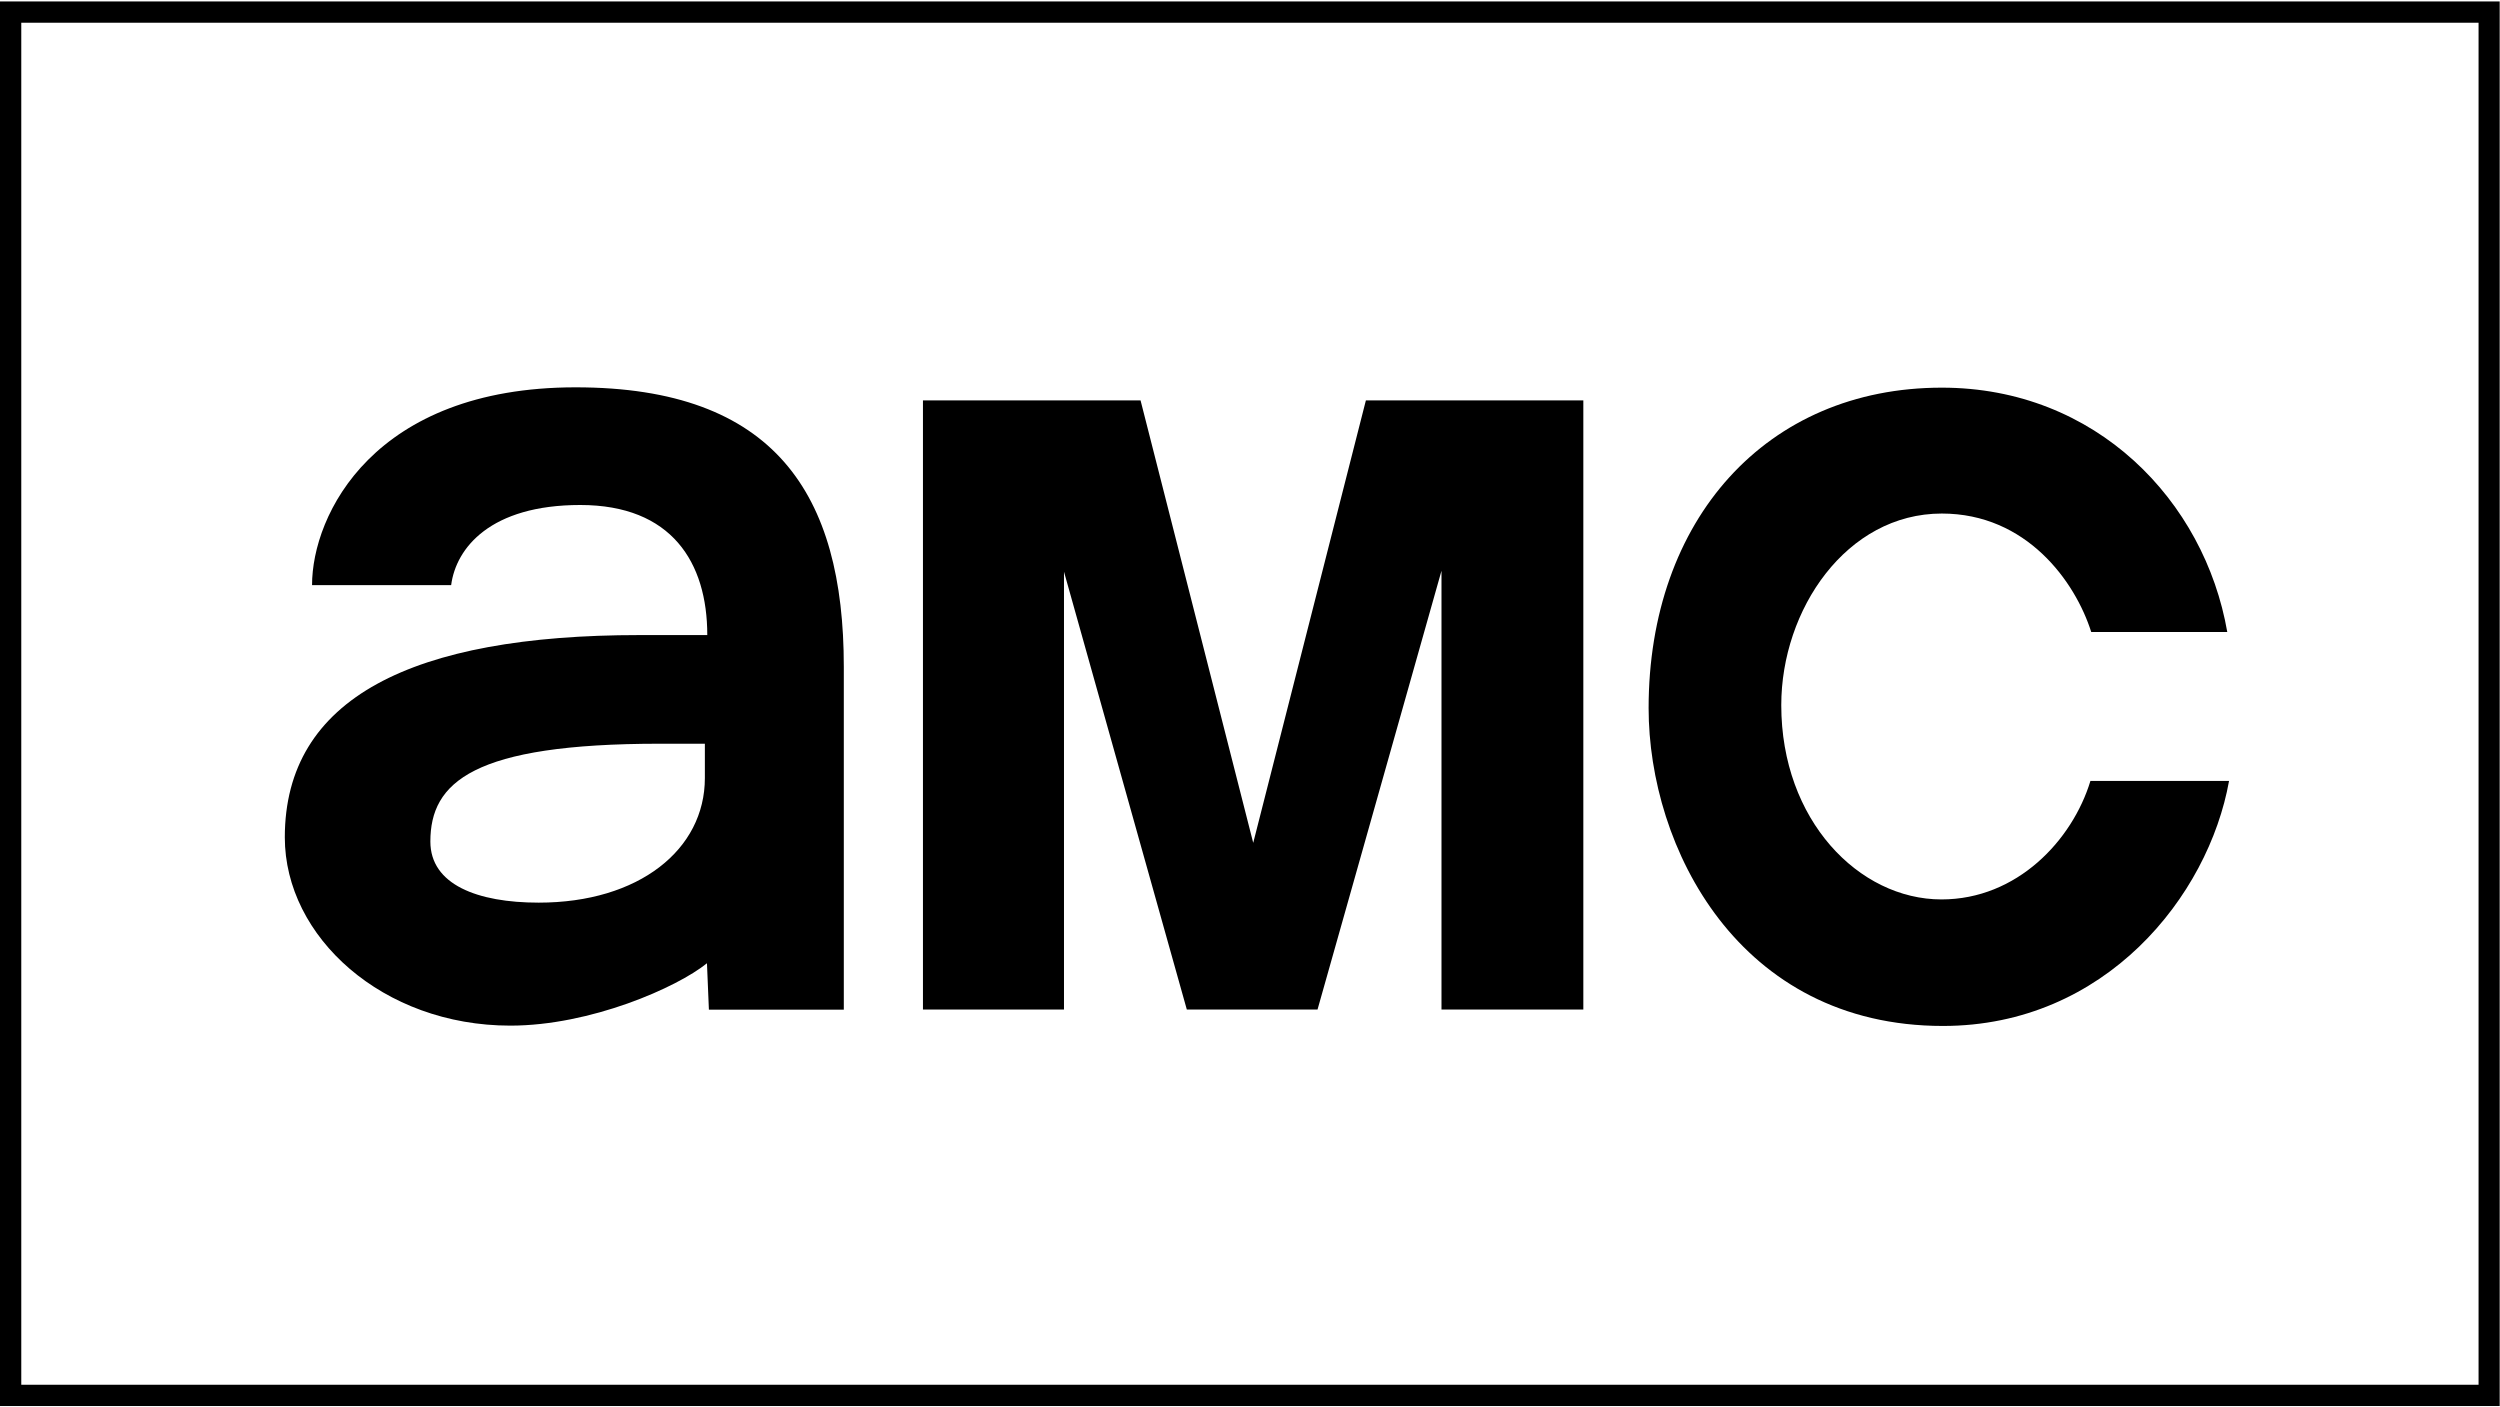 <svg xmlns="http://www.w3.org/2000/svg" version="1.2" viewBox="0 0 1551 873"><path fill-rule="evenodd" d="M523.5 413.6v212.8h-83.7l-1.2-28.8c-18.5 15-72.2 38.7-122 38.7-79.1 0-139.9-55-139.9-116.8 0-86.5 79.3-125.5 220-125.5h42.1c0-45.1-22.1-80.7-78.8-80.7-55.7 0-77.1 26.6-80.1 49.7h-86.3c0-43.7 38.3-122.7 163.5-122.7 123.6 0 166.4 66.2 166.4 173.3zM267 522.1c0 26.7 29.2 37.9 67.2 37.9 62.2 0 103.1-32.9 103.1-77.3v-21.3h-27.9c-116 0-142.4 23.9-142.4 60.7z"/><path d="M572.6 626.3V248.4h135l69.9 274.5 69.9-274.5h134.9v377.9h-88V354.1l-76.9 272.2h-81.1l-76.2-271.6v271.6zm724.3-141.8h86c-12.8 71.5-76.8 152-177.5 152-126.9 0-182.6-111-182.6-197.2 0-116.8 72.9-198.8 181.9-198.8 95.8 0 163 70.3 177.1 151.6h-84.4c-9.9-31.3-40.1-73.5-92.7-73.5-59.2 0-99.6 59.6-99.6 118.9 0 71.3 48.1 120.5 99.4 120.5 46.9 0 81.2-36.7 92.4-73.5z"/><path fill-rule="evenodd" d="M1550.8.9v871.4H0V.9zM13.2 859.1h1524.5v-845H13.2z"/></svg>